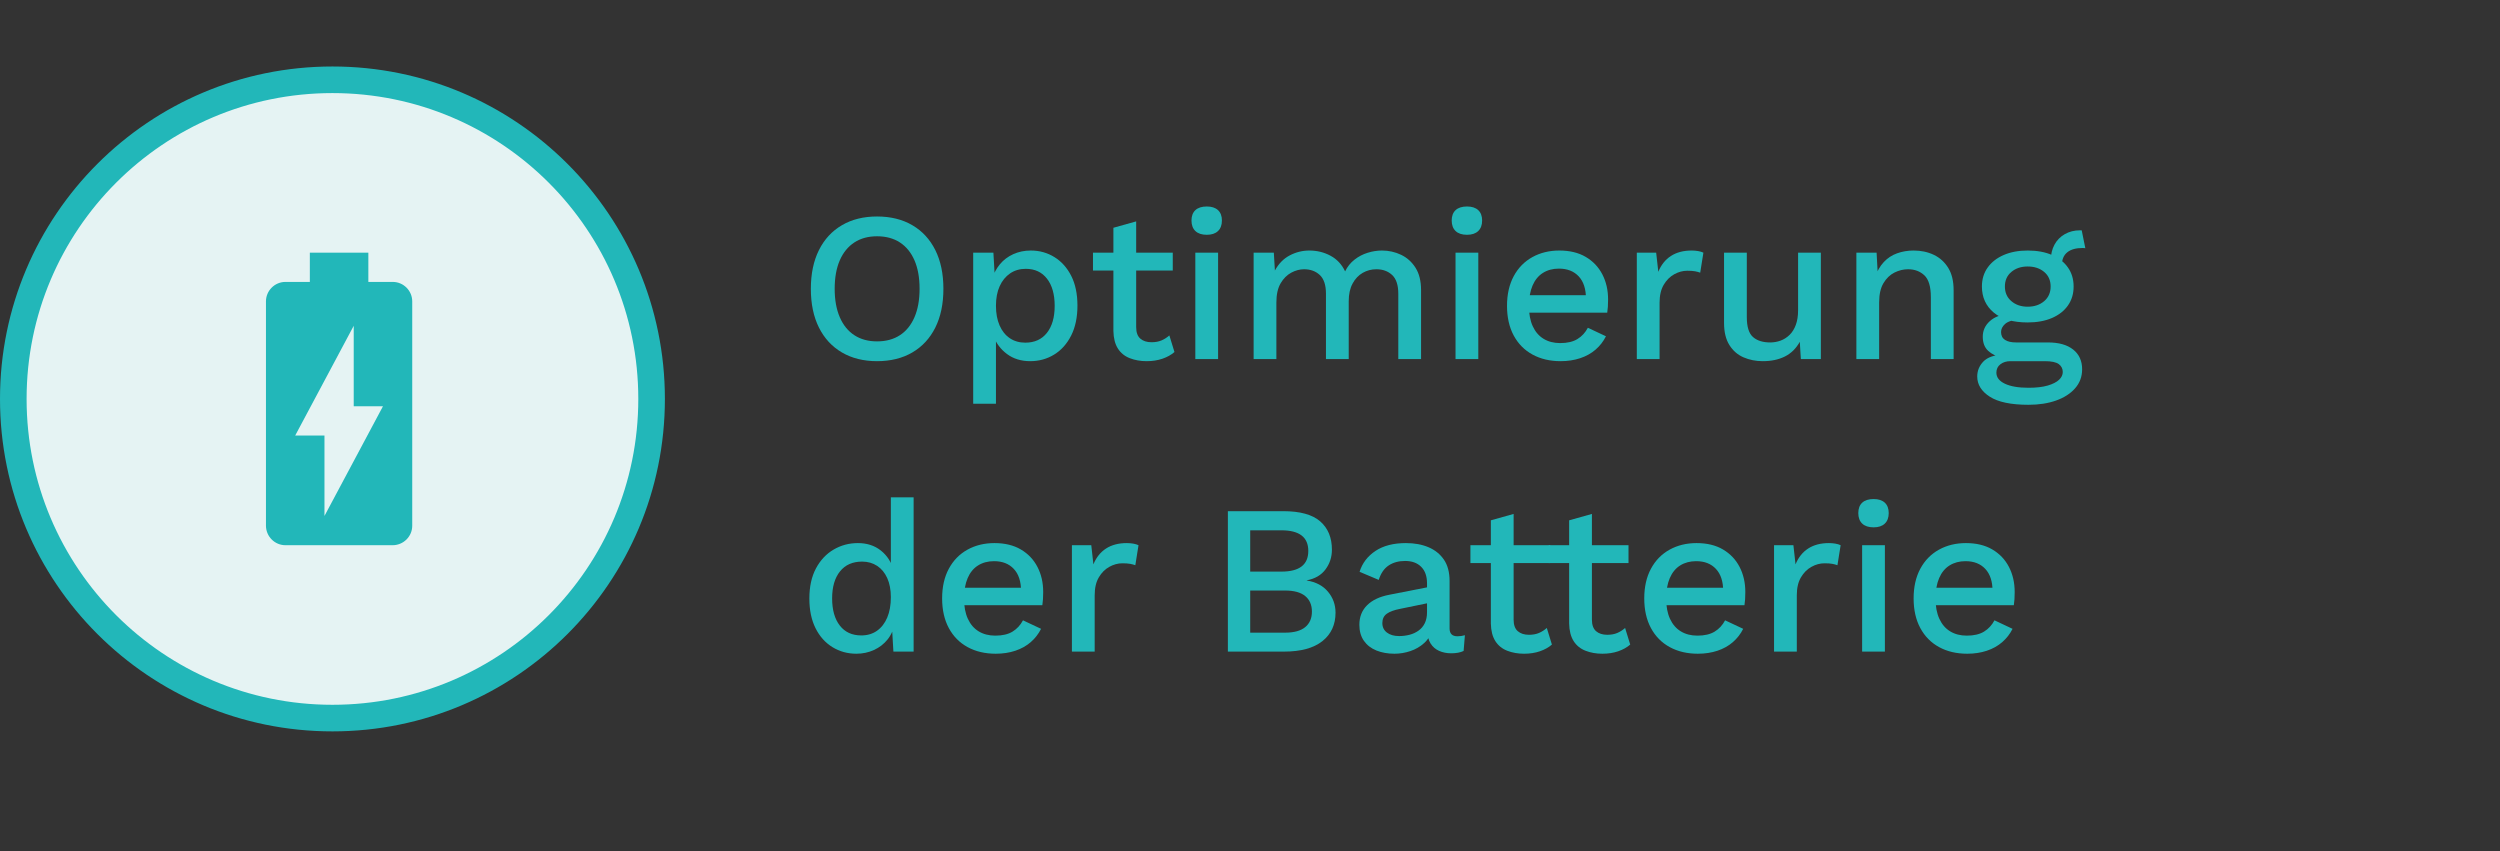 <?xml version="1.0" encoding="UTF-8"?>
<svg width="188px" height="64px" viewBox="0 0 188 64" version="1.1" xmlns="http://www.w3.org/2000/svg" xmlns:xlink="http://www.w3.org/1999/xlink">
    <rect x="0" y="0" width="188" height="64" fill="#333333" stroke="none"/>
    <title>USPS Copy 34</title>
    <defs>
        <path d="M29.537,21.2 L27.7,21.2 L27.7,19 L23.3,19 L23.3,21.2 L21.463,21.2 C20.66,21.2 20,21.86 20,22.663 L20,39.526 C20,40.34 20.66,41 21.463,41 L29.526,41 C30.34,41 31,40.34 31,39.537 L31,22.663 C31,21.86 30.34,21.2 29.537,21.2 Z M24.4,38.8 L24.4,32.75 L22.2,32.75 L26.6,24.5 L26.6,30.55 L28.8,30.55 L24.4,38.8 Z" id="path-1"></path>
    </defs>
    <g id="USPS-Copy-34" stroke="none" stroke-width="1" fill="none" fill-rule="evenodd">
        <circle id="Oval-Copy-7" fill="#E5F3F3" cx="25" cy="30" r="24"></circle>
        <path d="M25,5 C11.193,5 0,16.193 0,30 C0,43.807 11.193,55 25,55 C38.807,55 50,43.807 50,30 C50,16.193 38.807,5 25,5 Z M25,7 C37.703,7 48,17.297 48,30 C48,42.703 37.703,53 25,53 C12.297,53 2,42.703 2,30 C2,17.297 12.297,7 25,7 Z" id="Oval-Copy-8" fill="#22B7B9" fill-rule="nonzero"></path>
        <mask id="mask-2" fill="white">
            <use xlink:href="#path-1"></use>
        </mask>
        <use id="icon/device/battery_charging_full_24px-copy" fill="#22B7B9" fill-rule="nonzero" xlink:href="#path-1"></use>
        <g id="Optimierung-der-Batt" transform="translate(60.864, 15.528)" fill="#22B7B9" fill-rule="nonzero">
            <path d="M5.088,0.752 C6.112,0.752 6.997,0.971 7.744,1.408 C8.491,1.845 9.067,2.469 9.472,3.28 C9.877,4.091 10.08,5.061 10.08,6.192 C10.08,7.323 9.877,8.293 9.472,9.104 C9.067,9.915 8.491,10.539 7.744,10.976 C6.997,11.413 6.112,11.632 5.088,11.632 C4.075,11.632 3.195,11.413 2.448,10.976 C1.701,10.539 1.125,9.915 0.72,9.104 C0.315,8.293 0.112,7.323 0.112,6.192 C0.112,5.061 0.315,4.091 0.72,3.28 C1.125,2.469 1.701,1.845 2.448,1.408 C3.195,0.971 4.075,0.752 5.088,0.752 Z M5.088,2.24 C4.427,2.24 3.859,2.395 3.384,2.704 C2.909,3.013 2.544,3.461 2.288,4.048 C2.032,4.635 1.904,5.349 1.904,6.192 C1.904,7.024 2.032,7.736 2.288,8.328 C2.544,8.92 2.909,9.371 3.384,9.68 C3.859,9.989 4.427,10.144 5.088,10.144 C5.76,10.144 6.333,9.989 6.808,9.68 C7.283,9.371 7.648,8.92 7.904,8.328 C8.16,7.736 8.288,7.024 8.288,6.192 C8.288,5.349 8.16,4.635 7.904,4.048 C7.648,3.461 7.283,3.013 6.808,2.704 C6.333,2.395 5.76,2.24 5.088,2.24 Z" id="Shape"></path>
            <path d="M12.32,14.832 L12.32,3.472 L13.84,3.472 L13.968,5.712 L13.744,5.44 C13.872,5.024 14.069,4.656 14.336,4.336 C14.603,4.016 14.936,3.765 15.336,3.584 C15.736,3.403 16.176,3.312 16.656,3.312 C17.307,3.312 17.899,3.477 18.432,3.808 C18.965,4.139 19.387,4.611 19.696,5.224 C20.005,5.837 20.16,6.581 20.16,7.456 C20.16,8.331 20.003,9.08 19.688,9.704 C19.373,10.328 18.947,10.805 18.408,11.136 C17.869,11.467 17.269,11.632 16.608,11.632 C15.925,11.632 15.344,11.453 14.864,11.096 C14.384,10.739 14.043,10.283 13.84,9.728 L14.032,9.456 L14.032,14.832 L12.32,14.832 Z M16.24,10.24 C16.933,10.24 17.475,9.995 17.864,9.504 C18.253,9.013 18.448,8.336 18.448,7.472 C18.448,6.608 18.256,5.928 17.872,5.432 C17.488,4.936 16.955,4.688 16.272,4.688 C15.824,4.688 15.432,4.803 15.096,5.032 C14.76,5.261 14.499,5.581 14.312,5.992 C14.125,6.403 14.032,6.896 14.032,7.472 C14.032,8.037 14.123,8.528 14.304,8.944 C14.485,9.36 14.741,9.68 15.072,9.904 C15.403,10.128 15.792,10.24 16.24,10.24 Z" id="Shape"></path>
            <path d="M24.576,1.12 L24.576,9.072 C24.576,9.467 24.68,9.755 24.888,9.936 C25.096,10.117 25.376,10.208 25.728,10.208 C26.016,10.208 26.267,10.163 26.48,10.072 C26.693,9.981 26.891,9.856 27.072,9.696 L27.456,10.944 C27.211,11.157 26.909,11.325 26.552,11.448 C26.195,11.571 25.797,11.632 25.36,11.632 C24.901,11.632 24.48,11.557 24.096,11.408 C23.712,11.259 23.413,11.016 23.2,10.68 C22.987,10.344 22.875,9.904 22.864,9.36 L22.864,1.6 L24.576,1.12 Z M27.328,3.472 L27.328,4.816 L21.328,4.816 L21.328,3.472 L27.328,3.472 Z" id="Shape"></path>
            <path d="M29.888,2.128 C29.515,2.128 29.229,2.035 29.032,1.848 C28.835,1.661 28.736,1.397 28.736,1.056 C28.736,0.715 28.835,0.453 29.032,0.272 C29.229,0.091 29.515,0 29.888,0 C30.251,0 30.531,0.091 30.728,0.272 C30.925,0.453 31.024,0.715 31.024,1.056 C31.024,1.397 30.925,1.661 30.728,1.848 C30.531,2.035 30.251,2.128 29.888,2.128 Z M30.736,3.472 L30.736,11.472 L29.024,11.472 L29.024,3.472 L30.736,3.472 Z" id="Shape"></path>
            <path d="M33.408,11.472 L33.408,3.472 L34.928,3.472 L35.008,4.816 C35.285,4.304 35.656,3.925 36.12,3.68 C36.584,3.435 37.077,3.312 37.6,3.312 C38.176,3.312 38.707,3.443 39.192,3.704 C39.677,3.965 40.043,4.357 40.288,4.88 C40.459,4.528 40.693,4.235 40.992,4 C41.291,3.765 41.621,3.592 41.984,3.48 C42.347,3.368 42.704,3.312 43.056,3.312 C43.568,3.312 44.048,3.419 44.496,3.632 C44.944,3.845 45.307,4.171 45.584,4.608 C45.861,5.045 46,5.605 46,6.288 L46,11.472 L44.288,11.472 L44.288,6.56 C44.288,5.909 44.133,5.44 43.824,5.152 C43.515,4.864 43.12,4.72 42.64,4.72 C42.267,4.72 41.923,4.811 41.608,4.992 C41.293,5.173 41.04,5.443 40.848,5.8 C40.656,6.157 40.56,6.597 40.56,7.12 L40.56,11.472 L38.848,11.472 L38.848,6.56 C38.848,5.909 38.693,5.44 38.384,5.152 C38.075,4.864 37.68,4.72 37.2,4.72 C36.88,4.72 36.56,4.805 36.24,4.976 C35.92,5.147 35.653,5.413 35.44,5.776 C35.227,6.139 35.12,6.619 35.12,7.216 L35.12,11.472 L33.408,11.472 Z" id="Path"></path>
            <path d="M49.456,2.128 C49.083,2.128 48.797,2.035 48.6,1.848 C48.403,1.661 48.304,1.397 48.304,1.056 C48.304,0.715 48.403,0.453 48.6,0.272 C48.797,0.091 49.083,0 49.456,0 C49.819,0 50.099,0.091 50.296,0.272 C50.493,0.453 50.592,0.715 50.592,1.056 C50.592,1.397 50.493,1.661 50.296,1.848 C50.099,2.035 49.819,2.128 49.456,2.128 Z M50.304,3.472 L50.304,11.472 L48.592,11.472 L48.592,3.472 L50.304,3.472 Z" id="Shape"></path>
            <path d="M56.496,11.632 C55.696,11.632 54.992,11.467 54.384,11.136 C53.776,10.805 53.304,10.328 52.968,9.704 C52.632,9.08 52.464,8.336 52.464,7.472 C52.464,6.608 52.632,5.864 52.968,5.24 C53.304,4.616 53.771,4.139 54.368,3.808 C54.965,3.477 55.643,3.312 56.4,3.312 C57.179,3.312 57.84,3.472 58.384,3.792 C58.928,4.112 59.344,4.549 59.632,5.104 C59.92,5.659 60.064,6.288 60.064,6.992 C60.064,7.184 60.059,7.365 60.048,7.536 C60.037,7.707 60.021,7.856 60,7.984 L53.568,7.984 L53.568,6.672 L59.248,6.672 L58.4,6.928 C58.4,6.203 58.219,5.645 57.856,5.256 C57.493,4.867 56.997,4.672 56.368,4.672 C55.909,4.672 55.509,4.779 55.168,4.992 C54.827,5.205 54.565,5.523 54.384,5.944 C54.203,6.365 54.112,6.88 54.112,7.488 C54.112,8.085 54.208,8.592 54.4,9.008 C54.592,9.424 54.864,9.739 55.216,9.952 C55.568,10.165 55.984,10.272 56.464,10.272 C56.997,10.272 57.429,10.171 57.76,9.968 C58.091,9.765 58.352,9.483 58.544,9.12 L59.904,9.76 C59.712,10.144 59.453,10.477 59.128,10.76 C58.803,11.043 58.416,11.259 57.968,11.408 C57.52,11.557 57.029,11.632 56.496,11.632 Z" id="Path"></path>
            <path d="M62.224,11.472 L62.224,3.472 L63.68,3.472 L63.84,4.912 C64.053,4.389 64.371,3.992 64.792,3.72 C65.213,3.448 65.733,3.312 66.352,3.312 C66.512,3.312 66.672,3.325 66.832,3.352 C66.992,3.379 67.125,3.419 67.232,3.472 L66.992,4.976 C66.875,4.933 66.744,4.899 66.6,4.872 C66.456,4.845 66.261,4.832 66.016,4.832 C65.685,4.832 65.36,4.92 65.04,5.096 C64.72,5.272 64.456,5.536 64.248,5.888 C64.04,6.24 63.936,6.688 63.936,7.232 L63.936,11.472 L62.224,11.472 Z" id="Path"></path>
            <path d="M71.696,11.632 C71.173,11.632 70.691,11.536 70.248,11.344 C69.805,11.152 69.451,10.843 69.184,10.416 C68.917,9.989 68.784,9.435 68.784,8.752 L68.784,3.472 L70.496,3.472 L70.496,8.32 C70.496,9.045 70.651,9.544 70.96,9.816 C71.269,10.088 71.701,10.224 72.256,10.224 C72.523,10.224 72.781,10.179 73.032,10.088 C73.283,9.997 73.509,9.853 73.712,9.656 C73.915,9.459 74.072,9.205 74.184,8.896 C74.296,8.587 74.352,8.224 74.352,7.808 L74.352,3.472 L76.064,3.472 L76.064,11.472 L74.56,11.472 L74.48,10.176 C74.203,10.677 73.829,11.045 73.36,11.28 C72.891,11.515 72.336,11.632 71.696,11.632 Z" id="Path"></path>
            <path d="M78.736,11.472 L78.736,3.472 L80.256,3.472 L80.368,5.552 L80.144,5.328 C80.293,4.869 80.509,4.488 80.792,4.184 C81.075,3.88 81.411,3.659 81.8,3.52 C82.189,3.381 82.603,3.312 83.04,3.312 C83.605,3.312 84.115,3.421 84.568,3.64 C85.021,3.859 85.381,4.187 85.648,4.624 C85.915,5.061 86.048,5.616 86.048,6.288 L86.048,11.472 L84.336,11.472 L84.336,6.816 C84.336,6.027 84.173,5.48 83.848,5.176 C83.523,4.872 83.115,4.72 82.624,4.72 C82.272,4.72 81.931,4.803 81.6,4.968 C81.269,5.133 80.995,5.397 80.776,5.76 C80.557,6.123 80.448,6.608 80.448,7.216 L80.448,11.472 L78.736,11.472 Z" id="Path"></path>
            <path d="M95.68,1.792 L95.952,3.136 C95.92,3.136 95.888,3.133 95.856,3.128 C95.824,3.123 95.792,3.12 95.76,3.12 C95.248,3.12 94.859,3.229 94.592,3.448 C94.325,3.667 94.192,3.984 94.192,4.4 L93.36,4.016 C93.36,3.589 93.451,3.208 93.632,2.872 C93.813,2.536 94.072,2.272 94.408,2.08 C94.744,1.888 95.125,1.792 95.552,1.792 C95.573,1.792 95.595,1.792 95.616,1.792 C95.637,1.792 95.659,1.792 95.68,1.792 Z M93.152,10.224 C93.963,10.224 94.592,10.403 95.04,10.76 C95.488,11.117 95.712,11.611 95.712,12.24 C95.712,12.795 95.536,13.272 95.184,13.672 C94.832,14.072 94.355,14.379 93.752,14.592 C93.149,14.805 92.459,14.912 91.68,14.912 C90.368,14.912 89.397,14.709 88.768,14.304 C88.139,13.899 87.824,13.392 87.824,12.784 C87.824,12.357 87.976,11.984 88.28,11.664 C88.584,11.344 89.099,11.163 89.824,11.12 L89.728,11.376 C89.28,11.28 88.92,11.107 88.648,10.856 C88.376,10.605 88.24,10.251 88.24,9.792 C88.24,9.333 88.416,8.944 88.768,8.624 C89.12,8.304 89.616,8.117 90.256,8.064 L91.152,8.496 L90.96,8.496 C90.469,8.539 90.123,8.651 89.92,8.832 C89.717,9.013 89.616,9.216 89.616,9.44 C89.616,9.707 89.715,9.904 89.912,10.032 C90.109,10.16 90.389,10.224 90.752,10.224 L93.152,10.224 Z M91.68,13.632 C92.267,13.632 92.749,13.576 93.128,13.464 C93.507,13.352 93.789,13.208 93.976,13.032 C94.163,12.856 94.256,12.661 94.256,12.448 C94.256,12.203 94.157,12.005 93.96,11.856 C93.763,11.707 93.408,11.632 92.896,11.632 L90.32,11.632 C90.021,11.632 89.771,11.709 89.568,11.864 C89.365,12.019 89.264,12.229 89.264,12.496 C89.264,12.848 89.477,13.125 89.904,13.328 C90.331,13.531 90.923,13.632 91.68,13.632 Z M91.616,3.312 C92.32,3.312 92.931,3.424 93.448,3.648 C93.965,3.872 94.365,4.187 94.648,4.592 C94.931,4.997 95.072,5.472 95.072,6.016 C95.072,6.56 94.931,7.035 94.648,7.44 C94.365,7.845 93.965,8.16 93.448,8.384 C92.931,8.608 92.32,8.72 91.616,8.72 C90.507,8.72 89.656,8.472 89.064,7.976 C88.472,7.48 88.176,6.827 88.176,6.016 C88.176,5.472 88.32,4.997 88.608,4.592 C88.896,4.187 89.299,3.872 89.816,3.648 C90.333,3.424 90.933,3.312 91.616,3.312 Z M91.616,4.512 C91.125,4.512 90.717,4.648 90.392,4.92 C90.067,5.192 89.904,5.557 89.904,6.016 C89.904,6.475 90.067,6.843 90.392,7.12 C90.717,7.397 91.125,7.536 91.616,7.536 C92.117,7.536 92.531,7.397 92.856,7.12 C93.181,6.843 93.344,6.475 93.344,6.016 C93.344,5.557 93.181,5.192 92.856,4.92 C92.531,4.648 92.117,4.512 91.616,4.512 Z" id="Shape"></path>
            <path d="M3.536,33.632 C2.875,33.632 2.275,33.467 1.736,33.136 C1.197,32.805 0.773,32.331 0.464,31.712 C0.155,31.093 0,30.352 0,29.488 C0,28.592 0.165,27.835 0.496,27.216 C0.827,26.597 1.269,26.125 1.824,25.8 C2.379,25.475 2.987,25.312 3.648,25.312 C4.331,25.312 4.907,25.499 5.376,25.872 C5.845,26.245 6.16,26.731 6.32,27.328 L6.128,27.504 L6.128,21.872 L7.84,21.872 L7.84,33.472 L6.32,33.472 L6.192,31.296 L6.416,31.312 C6.341,31.792 6.165,32.205 5.888,32.552 C5.611,32.899 5.267,33.165 4.856,33.352 C4.445,33.539 4.005,33.632 3.536,33.632 Z M3.904,32.256 C4.363,32.256 4.757,32.139 5.088,31.904 C5.419,31.669 5.675,31.339 5.856,30.912 C6.037,30.485 6.128,29.973 6.128,29.376 C6.128,28.821 6.037,28.344 5.856,27.944 C5.675,27.544 5.421,27.237 5.096,27.024 C4.771,26.811 4.395,26.704 3.968,26.704 C3.253,26.704 2.699,26.949 2.304,27.44 C1.909,27.931 1.712,28.608 1.712,29.472 C1.712,30.336 1.904,31.016 2.288,31.512 C2.672,32.008 3.211,32.256 3.904,32.256 Z" id="Shape"></path>
            <path d="M14.016,33.632 C13.216,33.632 12.512,33.467 11.904,33.136 C11.296,32.805 10.824,32.328 10.488,31.704 C10.152,31.08 9.984,30.336 9.984,29.472 C9.984,28.608 10.152,27.864 10.488,27.24 C10.824,26.616 11.291,26.139 11.888,25.808 C12.485,25.477 13.163,25.312 13.92,25.312 C14.699,25.312 15.36,25.472 15.904,25.792 C16.448,26.112 16.864,26.549 17.152,27.104 C17.44,27.659 17.584,28.288 17.584,28.992 C17.584,29.184 17.579,29.365 17.568,29.536 C17.557,29.707 17.541,29.856 17.52,29.984 L11.088,29.984 L11.088,28.672 L16.768,28.672 L15.92,28.928 C15.92,28.203 15.739,27.645 15.376,27.256 C15.013,26.867 14.517,26.672 13.888,26.672 C13.429,26.672 13.029,26.779 12.688,26.992 C12.347,27.205 12.085,27.523 11.904,27.944 C11.723,28.365 11.632,28.88 11.632,29.488 C11.632,30.085 11.728,30.592 11.92,31.008 C12.112,31.424 12.384,31.739 12.736,31.952 C13.088,32.165 13.504,32.272 13.984,32.272 C14.517,32.272 14.949,32.171 15.28,31.968 C15.611,31.765 15.872,31.483 16.064,31.12 L17.424,31.76 C17.232,32.144 16.973,32.477 16.648,32.76 C16.323,33.043 15.936,33.259 15.488,33.408 C15.04,33.557 14.549,33.632 14.016,33.632 Z" id="Path"></path>
            <path d="M19.744,33.472 L19.744,25.472 L21.2,25.472 L21.36,26.912 C21.573,26.389 21.891,25.992 22.312,25.72 C22.733,25.448 23.253,25.312 23.872,25.312 C24.032,25.312 24.192,25.325 24.352,25.352 C24.512,25.379 24.645,25.419 24.752,25.472 L24.512,26.976 C24.395,26.933 24.264,26.899 24.12,26.872 C23.976,26.845 23.781,26.832 23.536,26.832 C23.205,26.832 22.88,26.92 22.56,27.096 C22.24,27.272 21.976,27.536 21.768,27.888 C21.56,28.24 21.456,28.688 21.456,29.232 L21.456,33.472 L19.744,33.472 Z" id="Path"></path>
            <path d="M31.472,33.472 L31.472,22.912 L35.632,22.912 C36.901,22.912 37.829,23.168 38.416,23.68 C39.003,24.192 39.296,24.901 39.296,25.808 C39.296,26.363 39.136,26.856 38.816,27.288 C38.496,27.72 38.027,27.995 37.408,28.112 L37.408,28.128 C38.091,28.235 38.621,28.515 39,28.968 C39.379,29.421 39.568,29.947 39.568,30.544 C39.568,31.451 39.237,32.165 38.576,32.688 C37.915,33.211 36.955,33.472 35.696,33.472 L31.472,33.472 Z M33.152,32.048 L35.776,32.048 C36.448,32.048 36.952,31.909 37.288,31.632 C37.624,31.355 37.792,30.965 37.792,30.464 C37.792,29.963 37.624,29.573 37.288,29.296 C36.952,29.019 36.448,28.88 35.776,28.88 L33.152,28.88 L33.152,32.048 Z M33.152,27.456 L35.504,27.456 C36.848,27.456 37.52,26.939 37.52,25.904 C37.52,24.869 36.848,24.352 35.504,24.352 L33.152,24.352 L33.152,27.456 Z" id="Shape"></path>
            <path d="M46.448,28.336 C46.448,27.803 46.301,27.389 46.008,27.096 C45.715,26.803 45.312,26.656 44.8,26.656 C44.32,26.656 43.909,26.768 43.568,26.992 C43.227,27.216 42.976,27.579 42.816,28.08 L41.376,27.472 C41.579,26.821 41.976,26.299 42.568,25.904 C43.16,25.509 43.925,25.312 44.864,25.312 C45.504,25.312 46.069,25.416 46.56,25.624 C47.051,25.832 47.437,26.144 47.72,26.56 C48.003,26.976 48.144,27.509 48.144,28.16 L48.144,31.728 C48.144,32.123 48.341,32.32 48.736,32.32 C48.928,32.32 49.115,32.293 49.296,32.24 L49.2,33.424 C48.955,33.541 48.645,33.6 48.272,33.6 C47.931,33.6 47.624,33.539 47.352,33.416 C47.08,33.293 46.867,33.107 46.712,32.856 C46.557,32.605 46.48,32.293 46.48,31.92 L46.48,31.808 L46.832,31.792 C46.736,32.208 46.539,32.552 46.24,32.824 C45.941,33.096 45.595,33.299 45.2,33.432 C44.805,33.565 44.405,33.632 44,33.632 C43.499,33.632 43.048,33.552 42.648,33.392 C42.248,33.232 41.933,32.989 41.704,32.664 C41.475,32.339 41.36,31.936 41.36,31.456 C41.36,30.859 41.555,30.368 41.944,29.984 C42.333,29.6 42.885,29.339 43.6,29.2 L46.704,28.592 L46.688,29.792 L44.432,30.256 C43.984,30.341 43.648,30.464 43.424,30.624 C43.2,30.784 43.088,31.019 43.088,31.328 C43.088,31.627 43.203,31.864 43.432,32.04 C43.661,32.216 43.968,32.304 44.352,32.304 C44.619,32.304 44.877,32.272 45.128,32.208 C45.379,32.144 45.605,32.04 45.808,31.896 C46.011,31.752 46.168,31.565 46.28,31.336 C46.392,31.107 46.448,30.832 46.448,30.512 L46.448,28.336 Z" id="Path"></path>
            <path d="M52.96,23.12 L52.96,31.072 C52.96,31.467 53.064,31.755 53.272,31.936 C53.48,32.117 53.76,32.208 54.112,32.208 C54.4,32.208 54.651,32.163 54.864,32.072 C55.077,31.981 55.275,31.856 55.456,31.696 L55.84,32.944 C55.595,33.157 55.293,33.325 54.936,33.448 C54.579,33.571 54.181,33.632 53.744,33.632 C53.285,33.632 52.864,33.557 52.48,33.408 C52.096,33.259 51.797,33.016 51.584,32.68 C51.371,32.344 51.259,31.904 51.248,31.36 L51.248,23.6 L52.96,23.12 Z M55.712,25.472 L55.712,26.816 L49.712,26.816 L49.712,25.472 L55.712,25.472 Z" id="Shape"></path>
            <path d="M58.848,23.12 L58.848,31.072 C58.848,31.467 58.952,31.755 59.16,31.936 C59.368,32.117 59.648,32.208 60,32.208 C60.288,32.208 60.539,32.163 60.752,32.072 C60.965,31.981 61.163,31.856 61.344,31.696 L61.728,32.944 C61.483,33.157 61.181,33.325 60.824,33.448 C60.467,33.571 60.069,33.632 59.632,33.632 C59.173,33.632 58.752,33.557 58.368,33.408 C57.984,33.259 57.685,33.016 57.472,32.68 C57.259,32.344 57.147,31.904 57.136,31.36 L57.136,23.6 L58.848,23.12 Z M61.6,25.472 L61.6,26.816 L55.6,26.816 L55.6,25.472 L61.6,25.472 Z" id="Shape"></path>
            <path d="M66.816,33.632 C66.016,33.632 65.312,33.467 64.704,33.136 C64.096,32.805 63.624,32.328 63.288,31.704 C62.952,31.08 62.784,30.336 62.784,29.472 C62.784,28.608 62.952,27.864 63.288,27.24 C63.624,26.616 64.091,26.139 64.688,25.808 C65.285,25.477 65.963,25.312 66.72,25.312 C67.499,25.312 68.16,25.472 68.704,25.792 C69.248,26.112 69.664,26.549 69.952,27.104 C70.24,27.659 70.384,28.288 70.384,28.992 C70.384,29.184 70.379,29.365 70.368,29.536 C70.357,29.707 70.341,29.856 70.32,29.984 L63.888,29.984 L63.888,28.672 L69.568,28.672 L68.72,28.928 C68.72,28.203 68.539,27.645 68.176,27.256 C67.813,26.867 67.317,26.672 66.688,26.672 C66.229,26.672 65.829,26.779 65.488,26.992 C65.147,27.205 64.885,27.523 64.704,27.944 C64.523,28.365 64.432,28.88 64.432,29.488 C64.432,30.085 64.528,30.592 64.72,31.008 C64.912,31.424 65.184,31.739 65.536,31.952 C65.888,32.165 66.304,32.272 66.784,32.272 C67.317,32.272 67.749,32.171 68.08,31.968 C68.411,31.765 68.672,31.483 68.864,31.12 L70.224,31.76 C70.032,32.144 69.773,32.477 69.448,32.76 C69.123,33.043 68.736,33.259 68.288,33.408 C67.84,33.557 67.349,33.632 66.816,33.632 Z" id="Path"></path>
            <path d="M72.544,33.472 L72.544,25.472 L74,25.472 L74.16,26.912 C74.373,26.389 74.691,25.992 75.112,25.72 C75.533,25.448 76.053,25.312 76.672,25.312 C76.832,25.312 76.992,25.325 77.152,25.352 C77.312,25.379 77.445,25.419 77.552,25.472 L77.312,26.976 C77.195,26.933 77.064,26.899 76.92,26.872 C76.776,26.845 76.581,26.832 76.336,26.832 C76.005,26.832 75.68,26.92 75.36,27.096 C75.04,27.272 74.776,27.536 74.568,27.888 C74.36,28.24 74.256,28.688 74.256,29.232 L74.256,33.472 L72.544,33.472 Z" id="Path"></path>
            <path d="M80.032,24.128 C79.659,24.128 79.373,24.035 79.176,23.848 C78.979,23.661 78.88,23.397 78.88,23.056 C78.88,22.715 78.979,22.453 79.176,22.272 C79.373,22.091 79.659,22 80.032,22 C80.395,22 80.675,22.091 80.872,22.272 C81.069,22.453 81.168,22.715 81.168,23.056 C81.168,23.397 81.069,23.661 80.872,23.848 C80.675,24.035 80.395,24.128 80.032,24.128 Z M80.88,25.472 L80.88,33.472 L79.168,33.472 L79.168,25.472 L80.88,25.472 Z" id="Shape"></path>
            <path d="M87.072,33.632 C86.272,33.632 85.568,33.467 84.96,33.136 C84.352,32.805 83.88,32.328 83.544,31.704 C83.208,31.08 83.04,30.336 83.04,29.472 C83.04,28.608 83.208,27.864 83.544,27.24 C83.88,26.616 84.347,26.139 84.944,25.808 C85.541,25.477 86.219,25.312 86.976,25.312 C87.755,25.312 88.416,25.472 88.96,25.792 C89.504,26.112 89.92,26.549 90.208,27.104 C90.496,27.659 90.64,28.288 90.64,28.992 C90.64,29.184 90.635,29.365 90.624,29.536 C90.613,29.707 90.597,29.856 90.576,29.984 L84.144,29.984 L84.144,28.672 L89.824,28.672 L88.976,28.928 C88.976,28.203 88.795,27.645 88.432,27.256 C88.069,26.867 87.573,26.672 86.944,26.672 C86.485,26.672 86.085,26.779 85.744,26.992 C85.403,27.205 85.141,27.523 84.96,27.944 C84.779,28.365 84.688,28.88 84.688,29.488 C84.688,30.085 84.784,30.592 84.976,31.008 C85.168,31.424 85.44,31.739 85.792,31.952 C86.144,32.165 86.56,32.272 87.04,32.272 C87.573,32.272 88.005,32.171 88.336,31.968 C88.667,31.765 88.928,31.483 89.12,31.12 L90.48,31.76 C90.288,32.144 90.029,32.477 89.704,32.76 C89.379,33.043 88.992,33.259 88.544,33.408 C88.096,33.557 87.605,33.632 87.072,33.632 Z" id="Path"></path>
        </g>
    </g>
</svg>